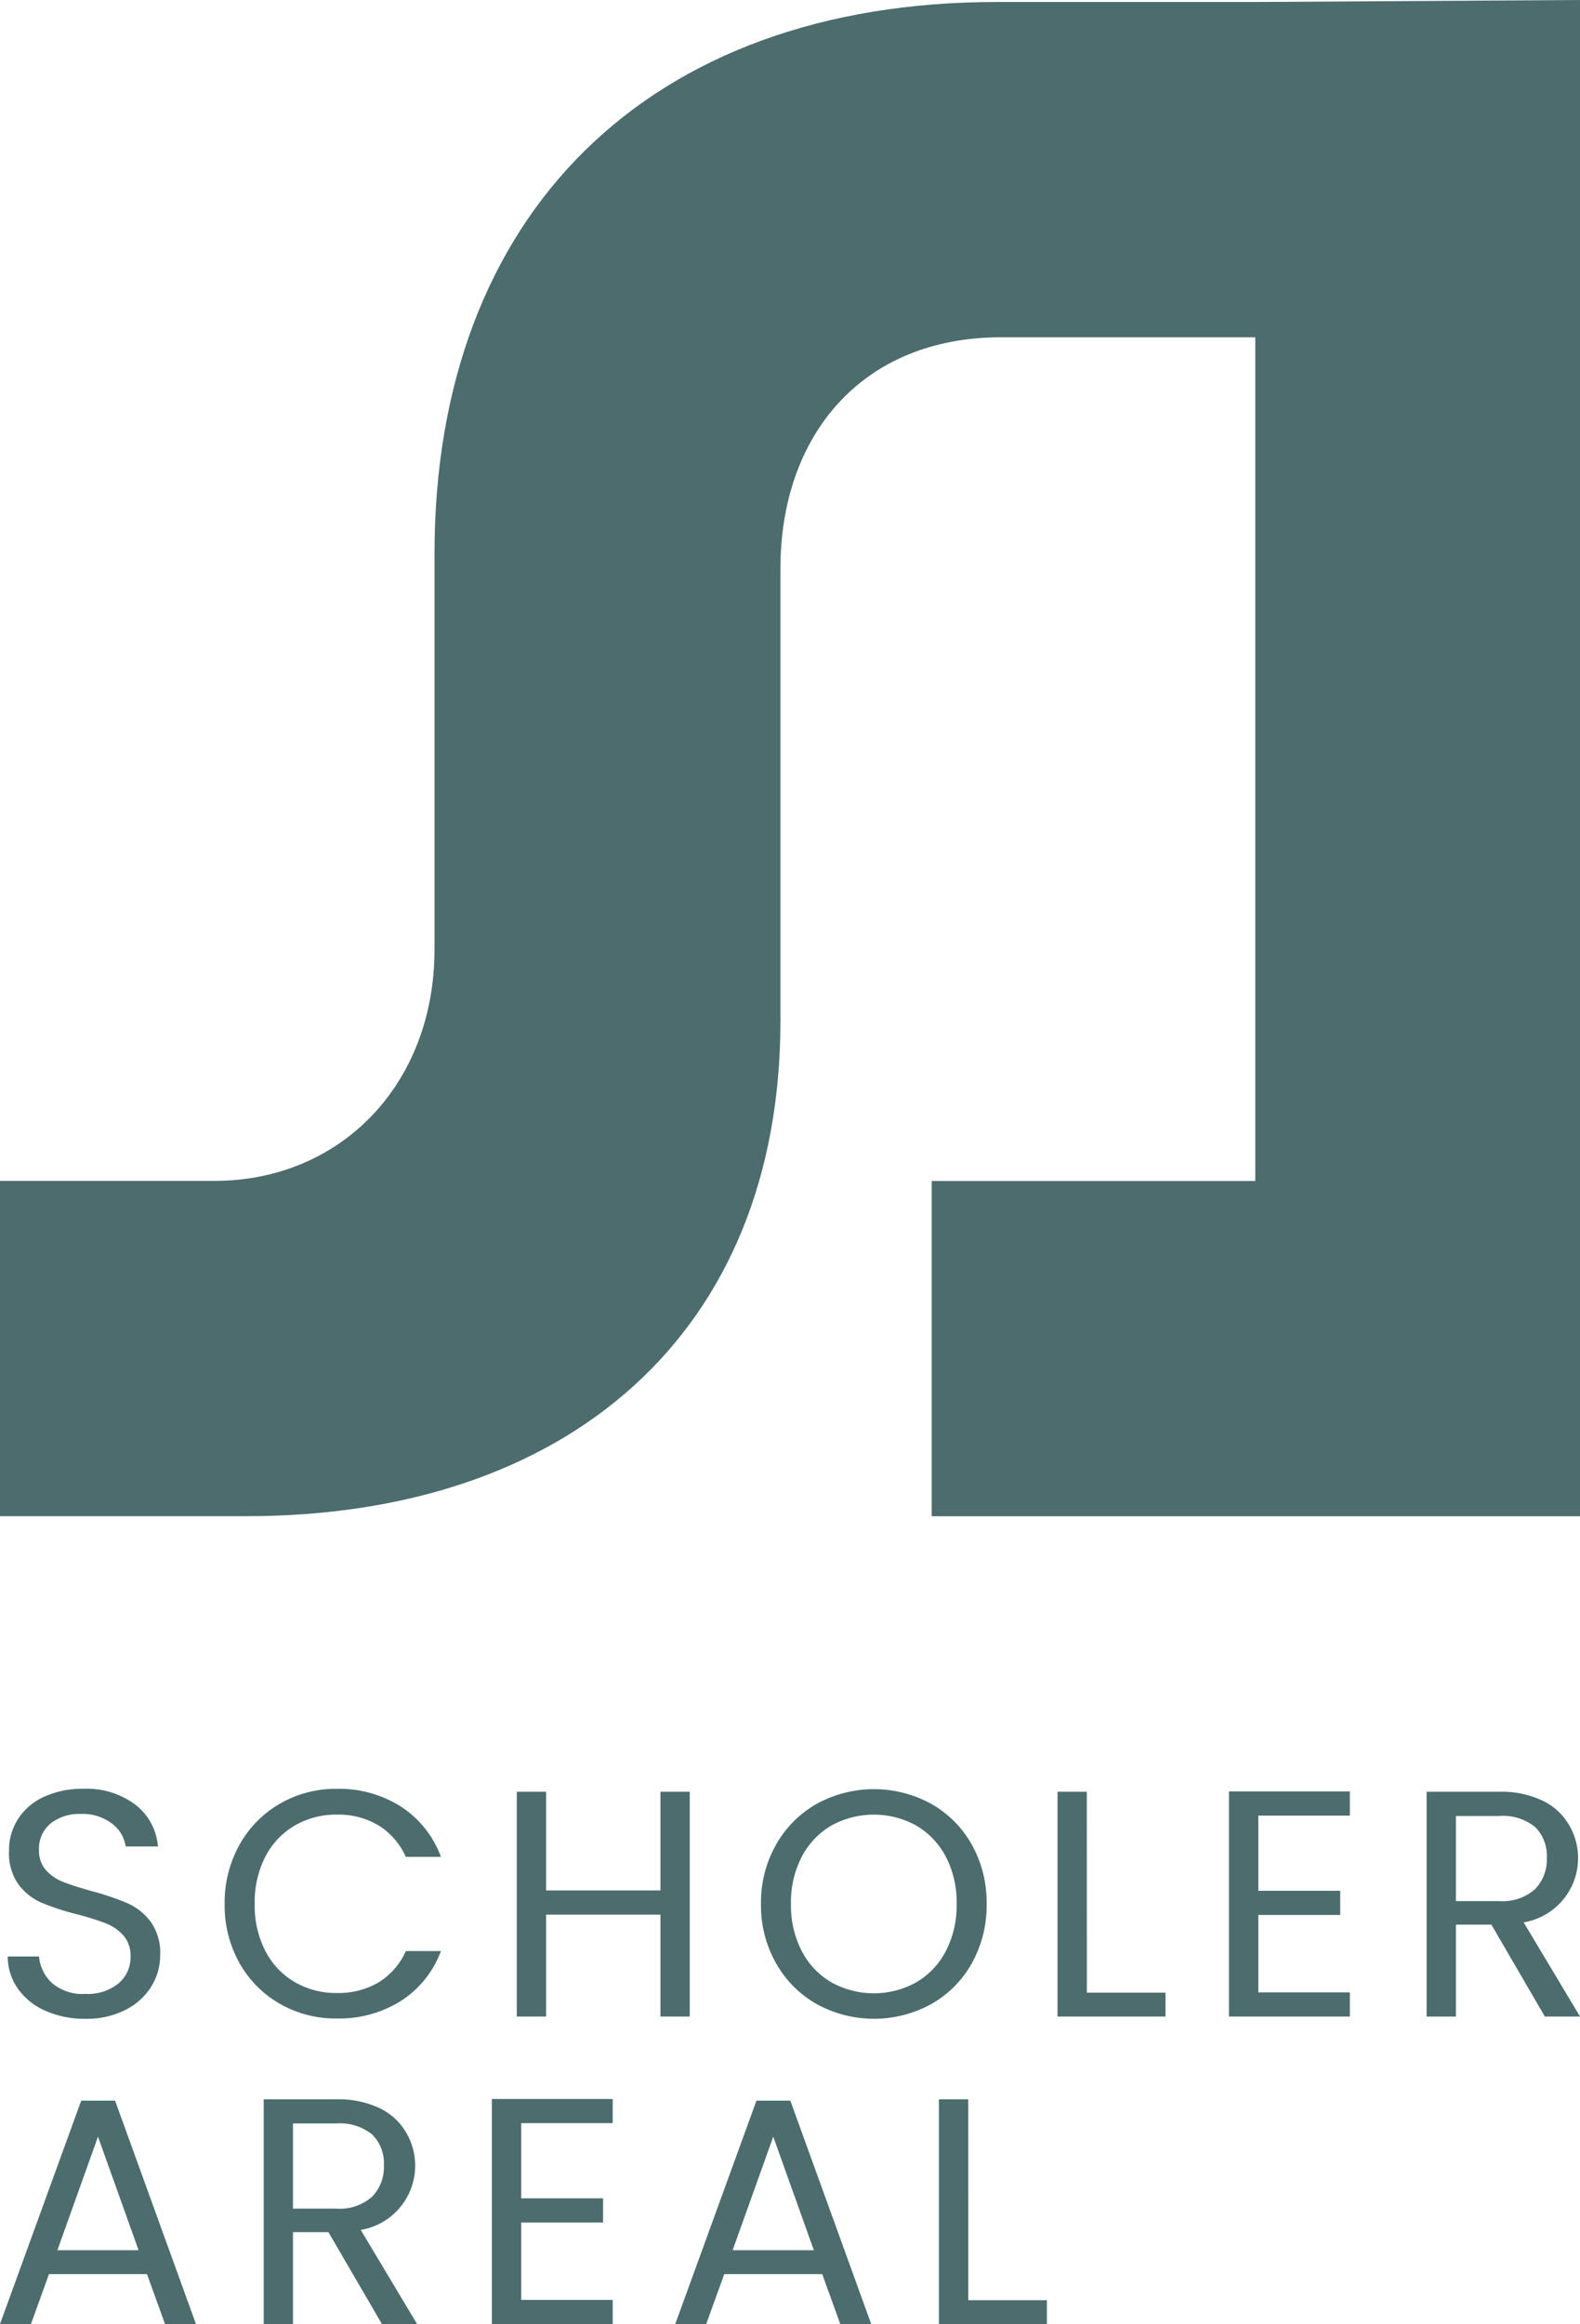 <svg xmlns="http://www.w3.org/2000/svg" xmlns:xlink="http://www.w3.org/1999/xlink" width="129.479" height="190.341" viewBox="0 0 129.479 190.341">
  <defs>
    <clipPath id="clip-path">
      <rect id="Rechteck_19" data-name="Rechteck 19" width="129.479" height="190.341" fill="#4c6c6d"/>
    </clipPath>
  </defs>
  <g id="Gruppe_116" data-name="Gruppe 116" transform="translate(-263.746 335.342)">
    <g id="Gruppe_115" data-name="Gruppe 115" transform="translate(263.746 -335.342)" clip-path="url(#clip-path)">
      <path id="Pfad_82" data-name="Pfad 82" d="M102.87.163h-21.2C53.147.163,35.608,17.526,35.608,45.34V77.76c0,10.982-7.618,18.956-18.07,18.956H0v27.459H20.195c26.22,0,43.76-14.88,43.76-40.568V46.58c0-10.984,6.73-18.956,18.068-18.956H102.87v69.1H76.352v27.455h53.127V0Z" fill="#4c6c6d"/>
      <path id="Pfad_83" data-name="Pfad 83" d="M98.611,32.547a5.42,5.42,0,0,1-2.259-1.8,4.6,4.6,0,0,1-.845-2.655h2.562a3.374,3.374,0,0,0,1.07,2.179,3.837,3.837,0,0,0,2.734.885,4,4,0,0,0,2.708-.858,2.791,2.791,0,0,0,.99-2.207,2.508,2.508,0,0,0-.581-1.717,3.728,3.728,0,0,0-1.453-1,22.9,22.9,0,0,0-2.351-.739,20.655,20.655,0,0,1-2.918-.951,4.682,4.682,0,0,1-1.876-1.493,4.379,4.379,0,0,1-.78-2.734,4.734,4.734,0,0,1,.766-2.668,5,5,0,0,1,2.153-1.8,7.588,7.588,0,0,1,3.183-.634,6.67,6.67,0,0,1,4.239,1.294,4.783,4.783,0,0,1,1.861,3.433h-2.64a2.86,2.86,0,0,0-1.11-1.863,3.948,3.948,0,0,0-2.588-.8,3.751,3.751,0,0,0-2.457.78,2.66,2.66,0,0,0-.95,2.178,2.363,2.363,0,0,0,.567,1.638,3.666,3.666,0,0,0,1.4.964q.831.33,2.338.753a21.73,21.73,0,0,1,2.931.99,4.9,4.9,0,0,1,1.9,1.5A4.38,4.38,0,0,1,108,27.99a4.846,4.846,0,0,1-.713,2.535,5.244,5.244,0,0,1-2.113,1.929,6.97,6.97,0,0,1-3.3.74,7.867,7.867,0,0,1-3.262-.648" transform="translate(-94.873 132.144)" fill="#4c6c6d"/>
      <path id="Pfad_84" data-name="Pfad 84" d="M113.109,18.943a8.826,8.826,0,0,1,3.315-3.367,9.136,9.136,0,0,1,4.662-1.216,9.461,9.461,0,0,1,5.256,1.454,8.329,8.329,0,0,1,3.276,4.12h-2.88a5.779,5.779,0,0,0-2.205-2.562,6.391,6.391,0,0,0-3.446-.9,6.72,6.72,0,0,0-3.461.9,6.284,6.284,0,0,0-2.4,2.549,8.168,8.168,0,0,0-.871,3.869,8.11,8.11,0,0,0,.871,3.843,6.275,6.275,0,0,0,2.4,2.548,6.7,6.7,0,0,0,3.461.9,6.453,6.453,0,0,0,3.446-.884,5.7,5.7,0,0,0,2.205-2.549h2.88a8.279,8.279,0,0,1-3.276,4.081,9.525,9.525,0,0,1-5.256,1.44,9.213,9.213,0,0,1-4.662-1.2,8.758,8.758,0,0,1-3.315-3.341,9.611,9.611,0,0,1-1.215-4.834,9.683,9.683,0,0,1,1.215-4.847" transform="translate(-93.484 132.144)" fill="#4c6c6d"/>
      <path id="Pfad_85" data-name="Pfad 85" d="M148.138,14.58V32.99h-2.4V24.644h-9.376V32.99h-2.4V14.58h2.4v8.083h9.376V14.58Z" transform="translate(-91.613 132.163)" fill="#4c6c6d"/>
      <path id="Pfad_86" data-name="Pfad 86" d="M156.98,31.99a8.786,8.786,0,0,1-3.341-3.355,9.6,9.6,0,0,1-1.229-4.847,9.6,9.6,0,0,1,1.229-4.847,8.79,8.79,0,0,1,3.341-3.354,9.745,9.745,0,0,1,9.377,0,8.731,8.731,0,0,1,3.328,3.341,9.677,9.677,0,0,1,1.215,4.86,9.672,9.672,0,0,1-1.215,4.86,8.734,8.734,0,0,1-3.328,3.342,9.753,9.753,0,0,1-9.377,0m8.149-1.783a6.332,6.332,0,0,0,2.43-2.562,8.1,8.1,0,0,0,.885-3.856,8.085,8.085,0,0,0-.885-3.87,6.377,6.377,0,0,0-2.417-2.548,7.208,7.208,0,0,0-6.973,0,6.365,6.365,0,0,0-2.418,2.548,8.085,8.085,0,0,0-.884,3.87,8.1,8.1,0,0,0,.884,3.856,6.32,6.32,0,0,0,2.431,2.562,7.166,7.166,0,0,0,6.947,0" transform="translate(-90.048 132.146)" fill="#4c6c6d"/>
      <path id="Pfad_87" data-name="Pfad 87" d="M177.215,31.036h6.445v1.955h-8.849V14.581h2.4Z" transform="translate(-88.148 132.163)" fill="#4c6c6d"/>
      <path id="Pfad_88" data-name="Pfad 88" d="M190.168,16.537v6.154h6.71v1.982h-6.71v6.339h7.5v1.981h-9.905V14.556h9.905v1.981Z" transform="translate(-87.05 132.161)" fill="#4c6c6d"/>
      <path id="Pfad_89" data-name="Pfad 89" d="M212.384,32.991,208,25.463h-2.906v7.529h-2.4V14.581h5.944a7.887,7.887,0,0,1,3.527.713,4.975,4.975,0,0,1,2.152,1.928,5.337,5.337,0,0,1-3.672,8.057l4.622,7.713Zm-7.29-9.456h3.54a4.017,4.017,0,0,0,2.932-.964A3.458,3.458,0,0,0,212.542,20a3.3,3.3,0,0,0-.963-2.536,4.2,4.2,0,0,0-2.945-.9h-3.54Z" transform="translate(-85.784 132.163)" fill="#4c6c6d"/>
      <path id="Pfad_90" data-name="Pfad 90" d="M106.968,52.107h-8.03L97.459,56.2H94.923L101.579,37.9h2.774L110.982,56.2h-2.535Zm-.687-1.955-3.328-9.3-3.328,9.3Z" transform="translate(-94.923 134.14)" fill="#4c6c6d"/>
      <path id="Pfad_91" data-name="Pfad 91" d="M124.534,56.209l-4.385-7.529h-2.905v7.529h-2.4V37.8h5.944a7.879,7.879,0,0,1,3.526.713,4.987,4.987,0,0,1,2.154,1.928,5.338,5.338,0,0,1-3.673,8.057l4.622,7.713Zm-7.29-9.456h3.54a4.011,4.011,0,0,0,2.931-.964,3.451,3.451,0,0,0,.977-2.575,3.3,3.3,0,0,0-.963-2.536,4.2,4.2,0,0,0-2.945-.9h-3.54Z" transform="translate(-93.234 134.132)" fill="#4c6c6d"/>
      <path id="Pfad_92" data-name="Pfad 92" d="M134.483,39.756V45.91h6.71v1.982h-6.71V54.23h7.5v1.981h-9.905V37.775h9.905v1.981Z" transform="translate(-91.772 134.13)" fill="#4c6c6d"/>
      <path id="Pfad_93" data-name="Pfad 93" d="M157.978,52.107h-8.03l-1.48,4.094h-2.535L152.589,37.9h2.774L161.992,56.2h-2.535Zm-.687-1.955-3.327-9.3-3.329,9.3Z" transform="translate(-90.597 134.14)" fill="#4c6c6d"/>
      <path id="Pfad_94" data-name="Pfad 94" d="M168.254,54.255H174.7V56.21H165.85V37.8h2.4Z" transform="translate(-88.908 134.132)" fill="#4c6c6d"/>
    </g>
  </g>
</svg>
